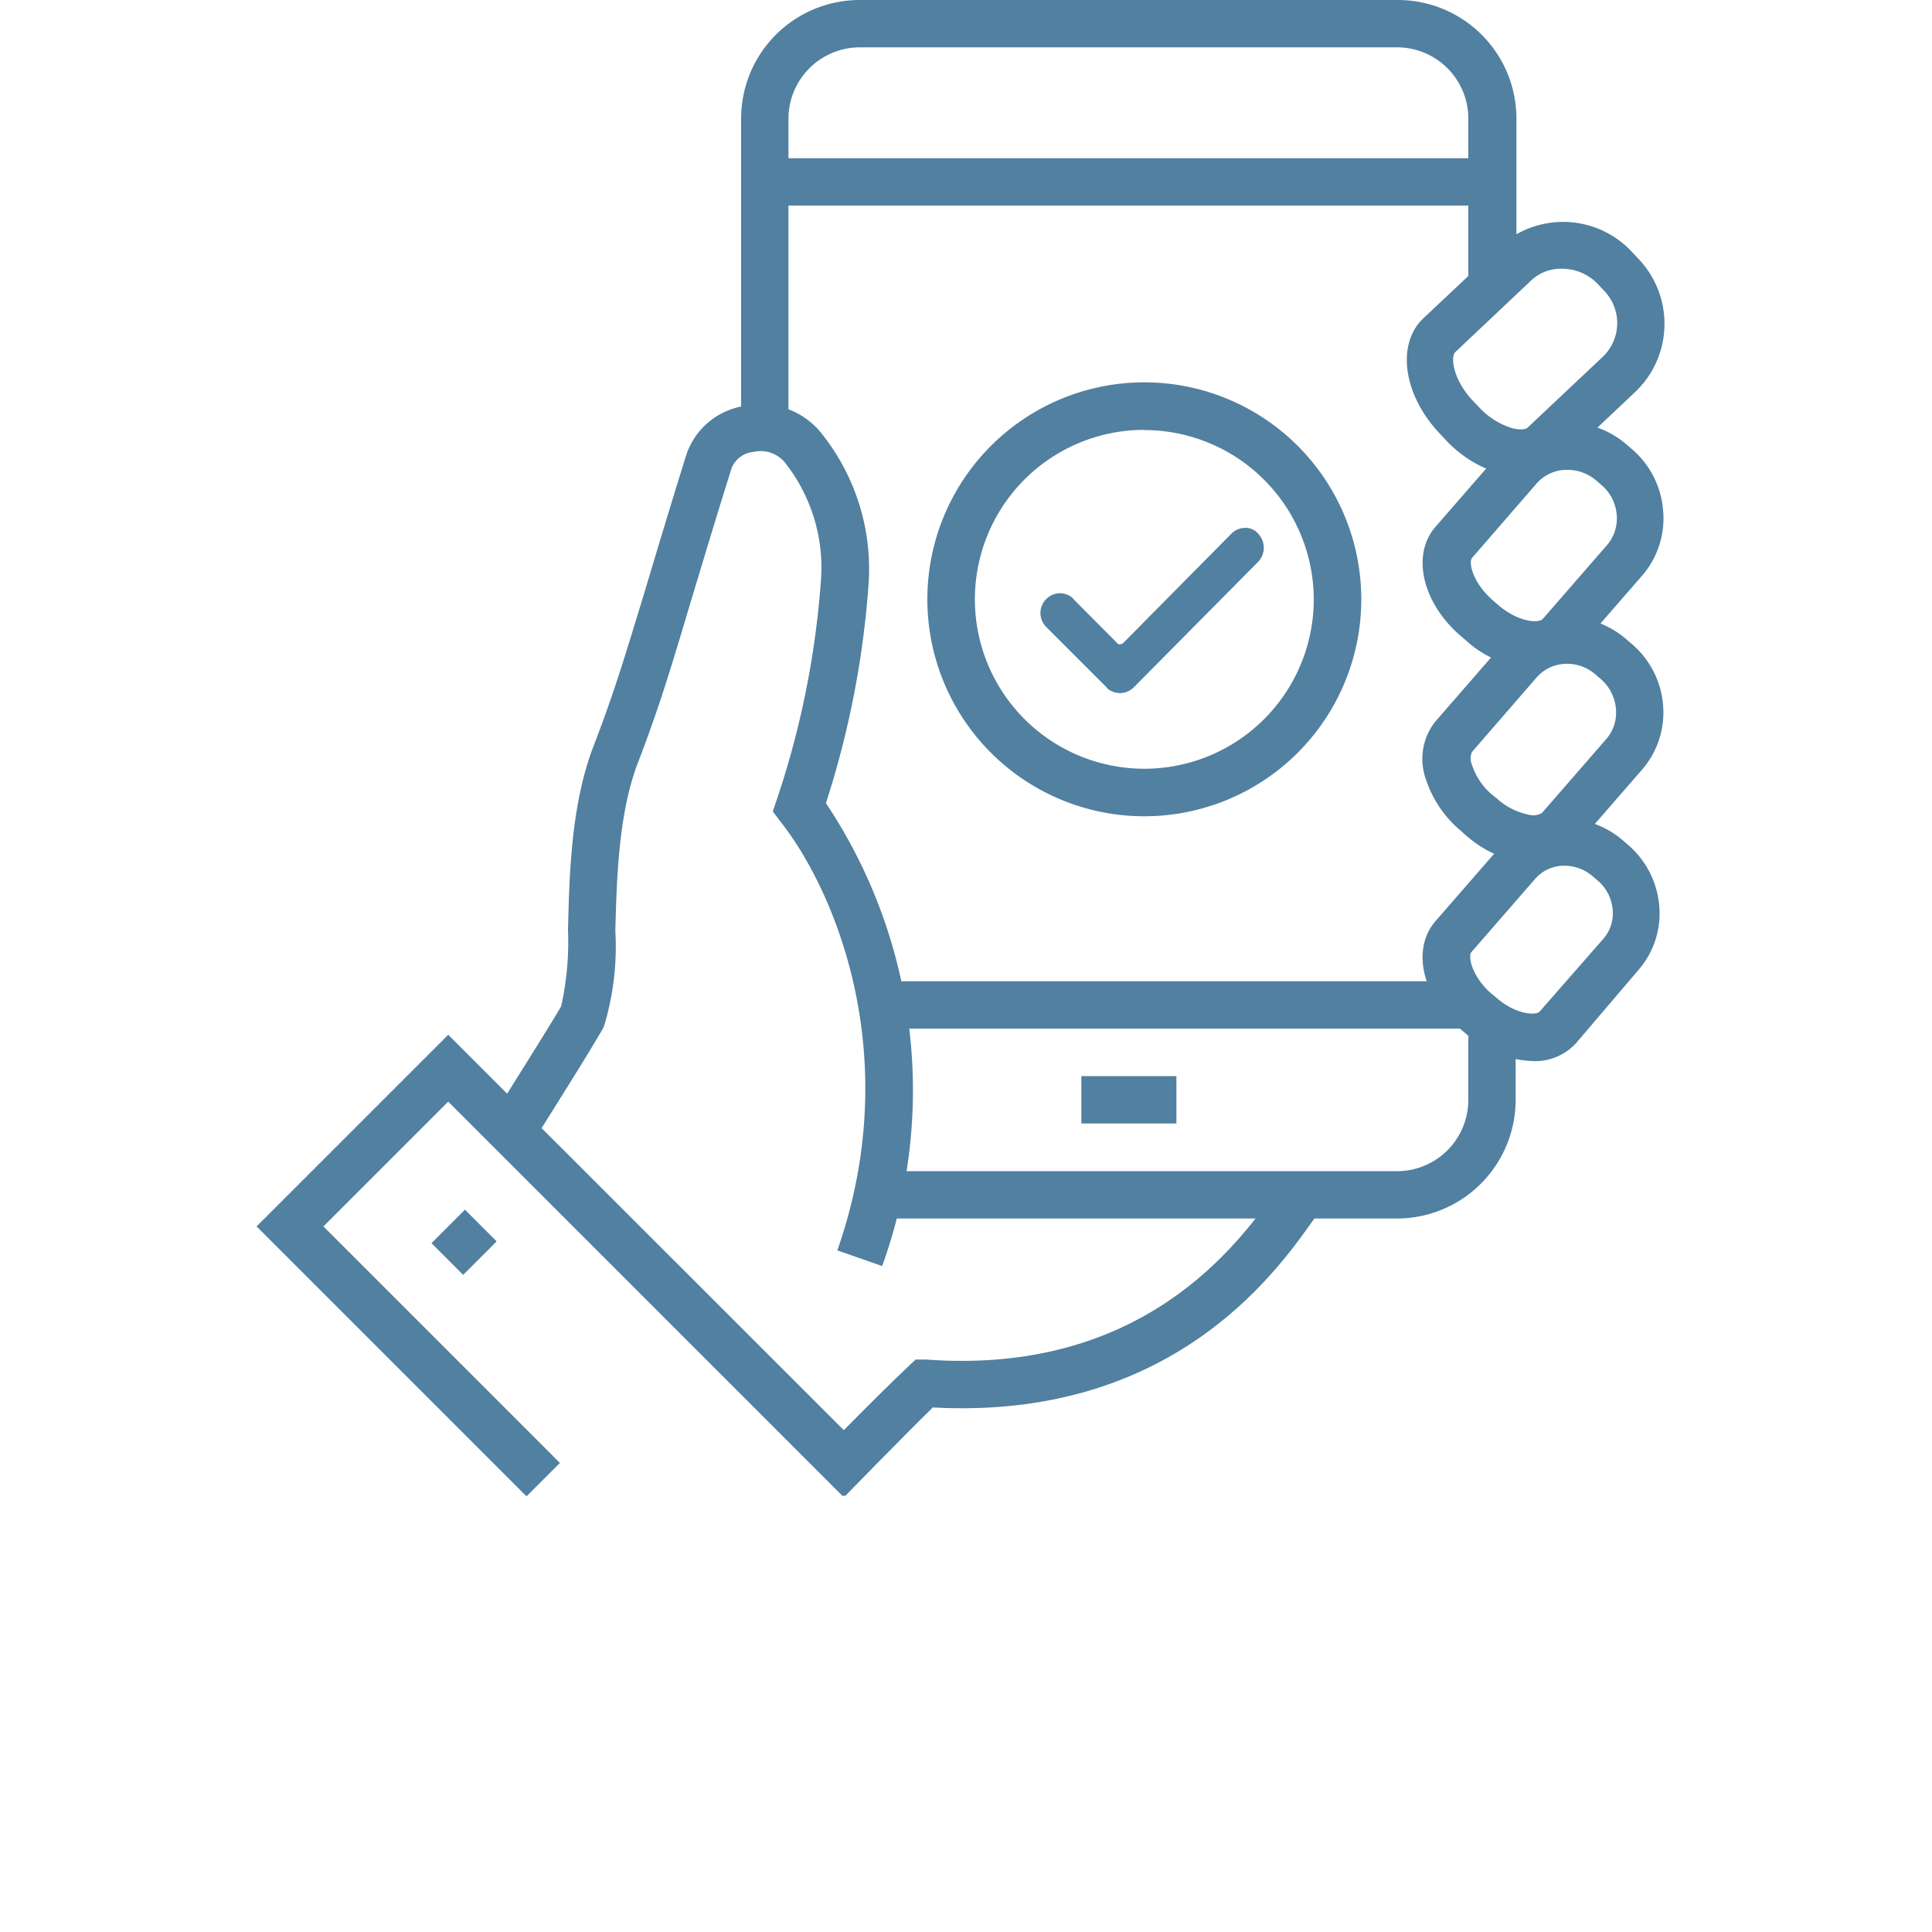 <svg id="Capa_1" data-name="Capa 1" xmlns="http://www.w3.org/2000/svg" viewBox="0 0 100 100"><defs><style>.cls-1{fill:#5180a0;}.cls-2,.cls-3{fill:#5280a0;}.cls-2{stroke:#5280a0;stroke-miterlimit:10;stroke-width:0.75px;}</style></defs><path class="cls-1" d="M78.69,24.67a3.89,3.89,0,0,1-1-.14,6.25,6.25,0,0,1-2.88-1.78l-.27-.29c-1.91-2-2.29-4.66-.85-6l3.93-3.7a4.87,4.87,0,0,1,6.87.3l.27.29a4.87,4.87,0,0,1-.06,6.88l-3.92,3.7A2.91,2.91,0,0,1,78.69,24.67ZM80.8,13.91a2.22,2.22,0,0,0-1.55.61l-3.92,3.7c-.27.25-.12,1.45.93,2.55l.28.29a3.87,3.87,0,0,0,1.72,1.1c.41.11.69.06.78,0L83,18.43a2.41,2.41,0,0,0,0-3.41l-.27-.29A2.57,2.57,0,0,0,80.8,13.91Z"/><path class="cls-1" d="M43.74,77.44,42,75.74c.13-.14,3.23-3.33,5-5l.39-.37.54,0c11.23.83,16.15-6,18-8.57.26-.36.47-.65.63-.83l1.86,1.59c-.13.15-.3.38-.51.68-2,2.83-7.42,10.27-19.63,9.61C46.49,74.61,43.77,77.41,43.74,77.44Z"/><path class="cls-1" d="M79.32,54.92a5.43,5.43,0,0,1-3.45-1.42l-.28-.24c-2-1.69-2.53-4.14-1.3-5.57l3.29-3.78a4.44,4.44,0,0,1,3.14-1.54A4.66,4.66,0,0,1,84,43.5l.28.24a4.68,4.68,0,0,1,1.6,3.12,4.46,4.46,0,0,1-1.06,3.33L81.57,54A2.87,2.87,0,0,1,79.32,54.92ZM81,44.81h-.13a2,2,0,0,0-1.42.69l-3.29,3.78c-.18.21,0,1.23,1,2.12l.28.23c1,.89,2.06.94,2.25.73L83,48.58a2,2,0,0,0,.47-1.51,2.21,2.21,0,0,0-.76-1.48l-.28-.24A2.23,2.23,0,0,0,81,44.81Z"/><path class="cls-1" d="M45.66,65.53l-2.32-.81c3.54-10.11-.18-18.7-2.94-22.19L40,42l.21-.62a45.78,45.78,0,0,0,2.29-11.46,8.76,8.76,0,0,0-1.89-6A1.63,1.63,0,0,0,39,23.39a1.36,1.36,0,0,0-1.13.83c-.94,3-1.61,5.25-2.16,7.07-1,3.35-1.61,5.38-2.7,8.21-1,2.62-1.09,6-1.16,8.69a14.22,14.22,0,0,1-.59,4.94c-.18.4-2.43,4-3.75,6.09l-2.08-1.31c1.62-2.57,3.45-5.5,3.62-5.84a15.43,15.43,0,0,0,.35-3.94c.07-2.89.16-6.49,1.32-9.51,1.06-2.75,1.62-4.62,2.65-8,.55-1.84,1.22-4.08,2.16-7.1A3.77,3.77,0,0,1,38.62,21a4,4,0,0,1,4,1.56,11.21,11.21,0,0,1,2.34,7.63,47.76,47.76,0,0,1-2.21,11.38A26.77,26.77,0,0,1,45.66,65.53Z"/><path class="cls-1" d="M79.39,44.64a4.3,4.3,0,0,1-.61,0,5.89,5.89,0,0,1-2.89-1.39L75.61,43a5.83,5.83,0,0,1-1.8-2.65,3.11,3.11,0,0,1,.48-3l3.35-3.85a4.53,4.53,0,0,1,3.17-1.56,4.74,4.74,0,0,1,3.37,1.15l.28.24a4.65,4.65,0,0,1,1.62,3.16A4.52,4.52,0,0,1,85,39.83l-3.35,3.85A2.92,2.92,0,0,1,79.39,44.64Zm-1.9-3.3a3.44,3.44,0,0,0,1.65.83.87.87,0,0,0,.67-.09l3.35-3.85a2.09,2.09,0,0,0,.48-1.55,2.3,2.3,0,0,0-.78-1.53l-.28-.24A2.24,2.24,0,0,0,81,34.36a2.09,2.09,0,0,0-1.47.71l-3.34,3.85a.82.82,0,0,0,0,.67,3.36,3.36,0,0,0,1,1.51Z"/><path class="cls-1" d="M79.39,34.6a5.55,5.55,0,0,1-3.5-1.44l-.28-.24c-2-1.72-2.56-4.2-1.32-5.64l3.35-3.85a4.53,4.53,0,0,1,3.17-1.56A4.72,4.72,0,0,1,84.18,23l.28.24a4.65,4.65,0,0,1,1.62,3.16A4.52,4.52,0,0,1,85,29.79l-3.35,3.85A2.91,2.91,0,0,1,79.39,34.6Zm1.7-10.28H81a2.09,2.09,0,0,0-1.47.71l-3.34,3.85c-.18.21,0,1.23,1.06,2.18l.28.24c1.1.95,2.14.95,2.32.74l3.35-3.85a2.11,2.11,0,0,0,.48-1.55,2.26,2.26,0,0,0-.78-1.53l-.28-.24A2.27,2.27,0,0,0,81.09,24.32Z"/><rect class="cls-1" x="55.97" y="55.7" width="4.92" height="2.45"/><path class="cls-1" d="M40.81,22.52H38.36V6.14A6.14,6.14,0,0,1,44.5,0H72.35a6.14,6.14,0,0,1,6.14,6.14v8.19H76V6.14a3.69,3.69,0,0,0-3.69-3.69H44.5a3.7,3.7,0,0,0-3.69,3.69Z"/><path class="cls-1" d="M72.35,63.07H44.5V60.62H72.35A3.69,3.69,0,0,0,76,56.93V53.65h2.45v3.28A6.15,6.15,0,0,1,72.35,63.07Z"/><polygon class="cls-1" points="43.63 77.45 23.2 57.02 16.74 63.48 28.98 75.72 27.25 77.45 13.28 63.48 23.2 53.56 45.37 75.72 43.63 77.45"/><rect class="cls-1" x="22.8" y="63.14" width="2.45" height="2.32" transform="translate(-38.43 35.81) rotate(-44.99)"/><rect class="cls-1" x="46.14" y="50.79" width="29.49" height="2.45"/><rect class="cls-1" x="39.58" y="8.19" width="37.68" height="2.45"/><path class="cls-2" d="M64,27.89a.62.62,0,0,1,.43-.19.48.48,0,0,1,.43.19.68.68,0,0,1,0,.92l-6.45,6.51a.67.67,0,0,1-.43.18c-.12,0-.37-.06-.43-.18l-3.13-3.13a.65.65,0,0,1,.43-1.11c.12,0,.37.06.43.18l2.33,2.34a.46.46,0,0,0,.37.12.68.68,0,0,0,.37-.12Z"/><path class="cls-3" d="M59.23,42.25A11.23,11.23,0,1,1,70.46,31,11.23,11.23,0,0,1,59.23,42.25Zm0-20A8.77,8.77,0,1,0,68,31,8.78,8.78,0,0,0,59.23,22.26Z"/></svg>